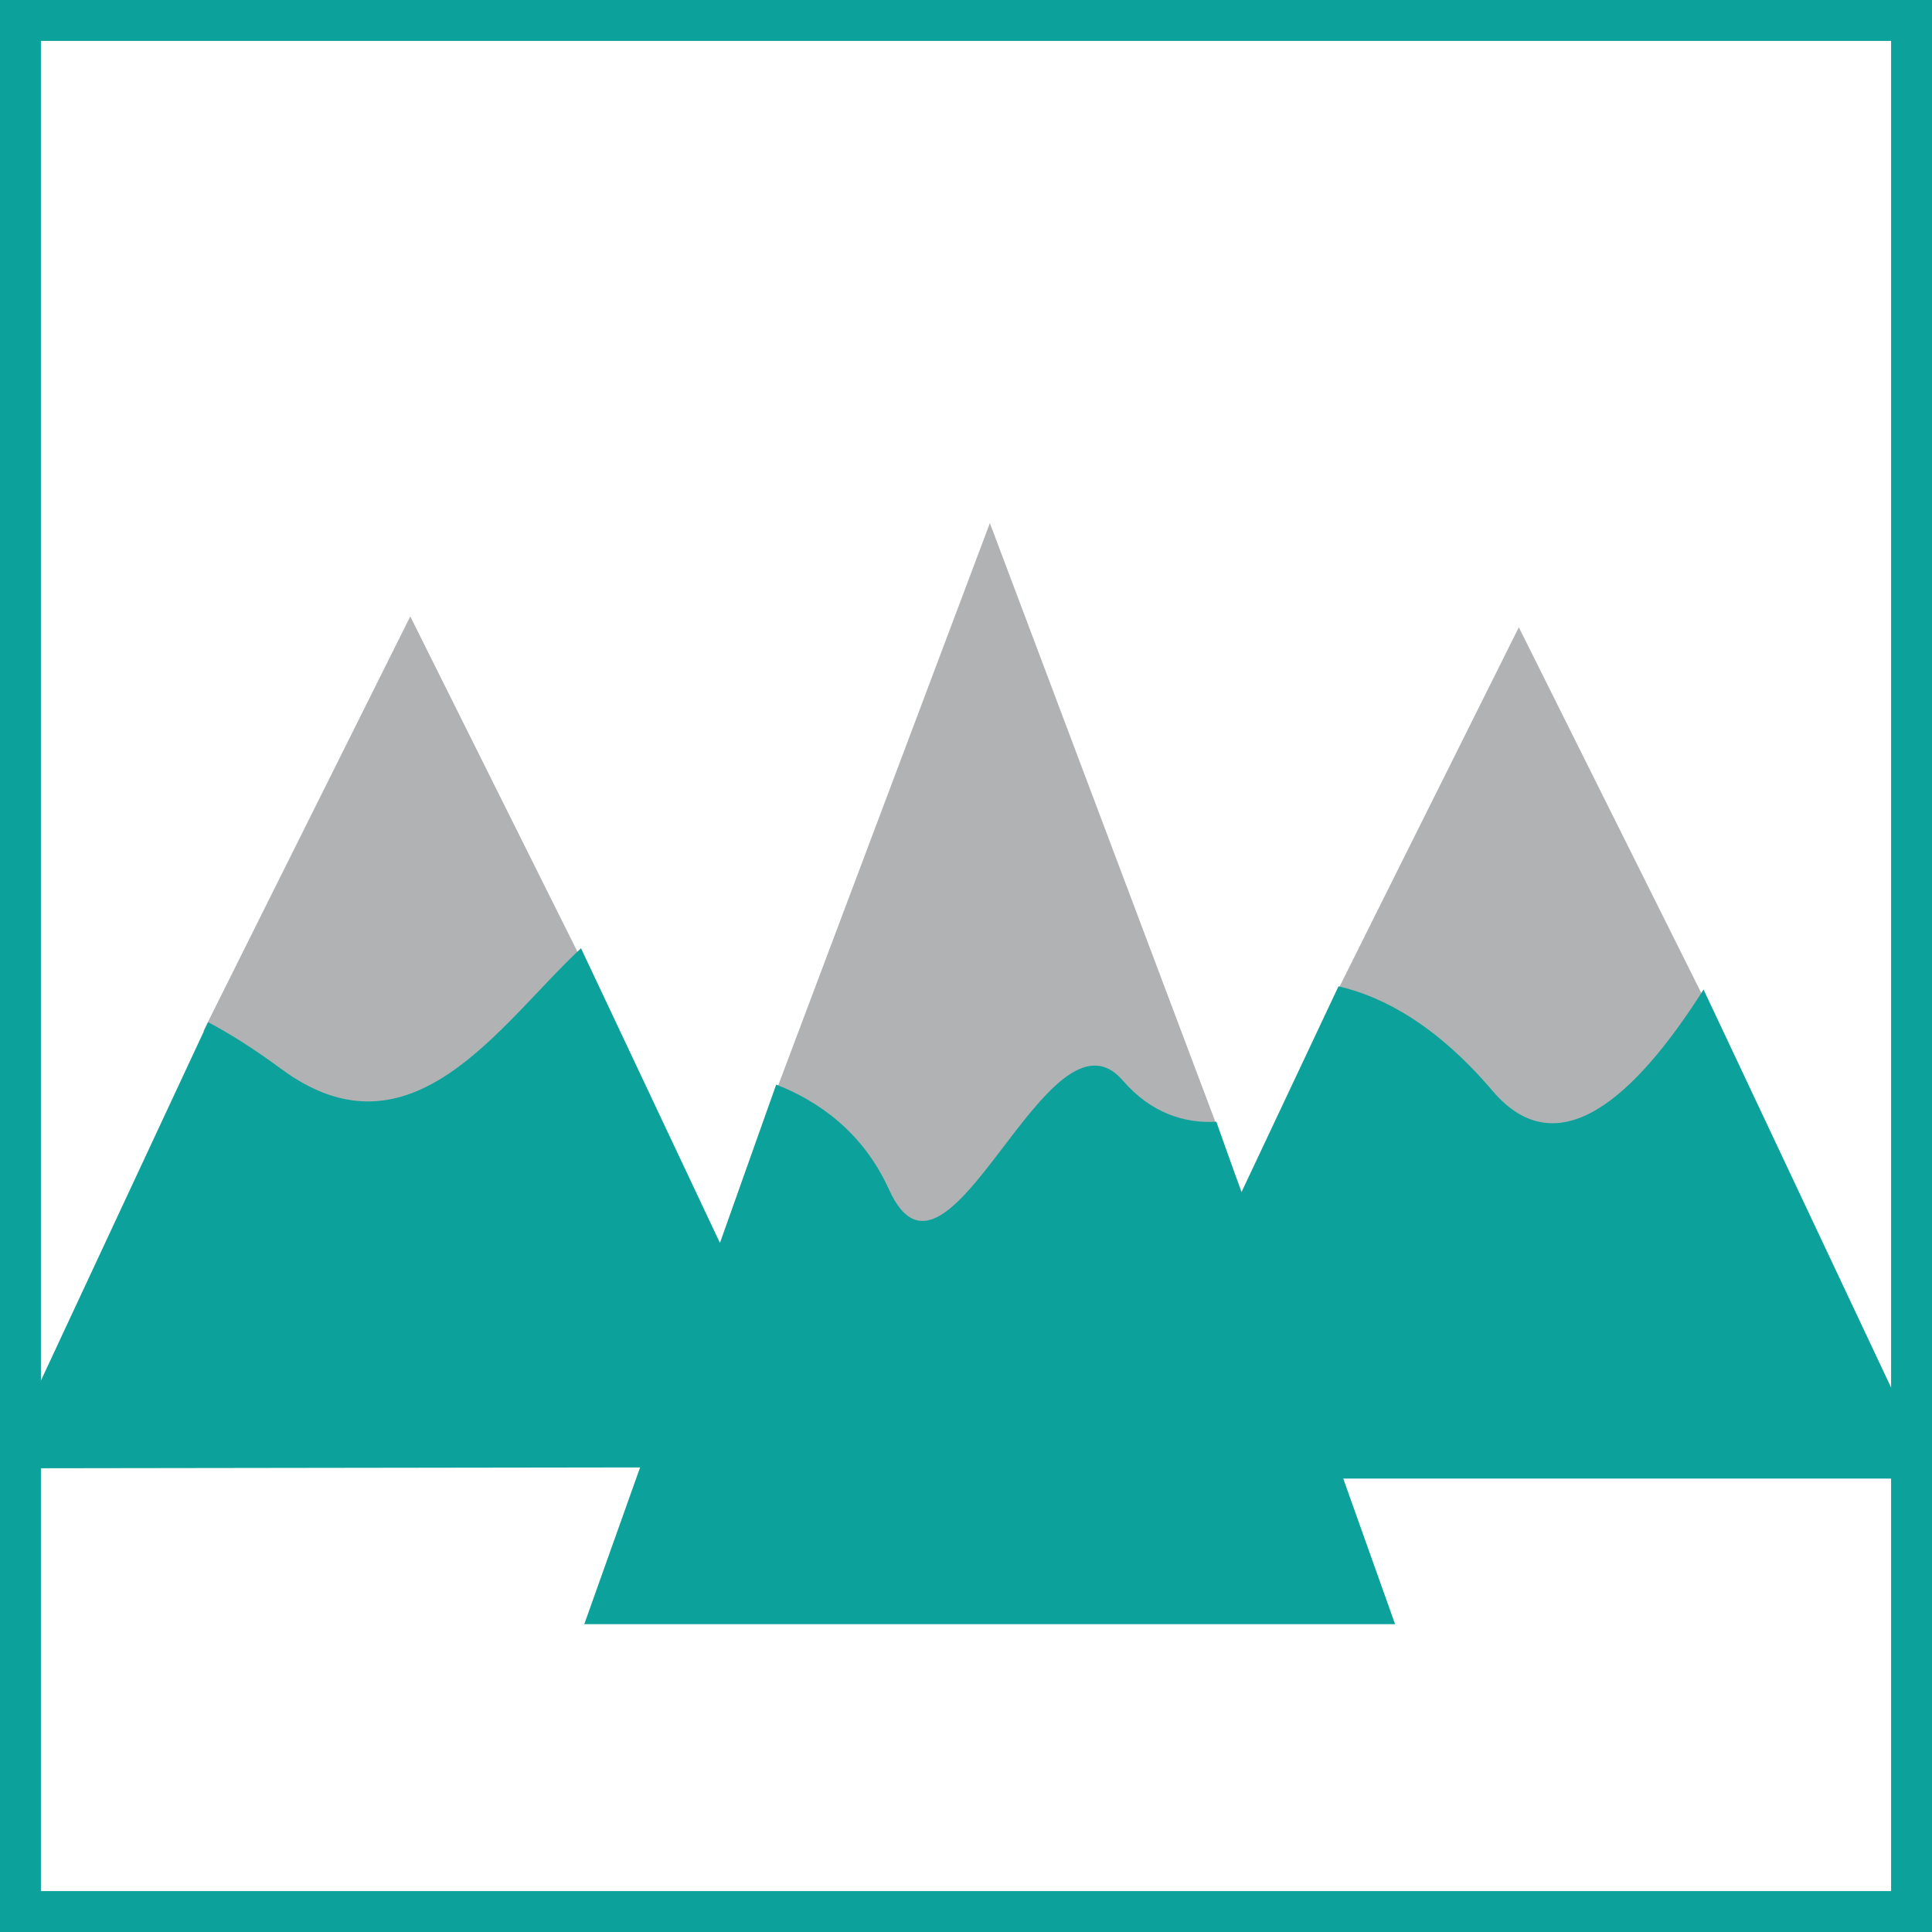 <?xml version="1.0" encoding="utf-8"?>
<!-- Generator: Adobe Illustrator 16.0.0, SVG Export Plug-In . SVG Version: 6.00 Build 0)  -->
<!DOCTYPE svg PUBLIC "-//W3C//DTD SVG 1.1//EN" "http://www.w3.org/Graphics/SVG/1.1/DTD/svg11.dtd">
<svg version="1.1" id="Ebene_1" xmlns="http://www.w3.org/2000/svg" xmlns:xlink="http://www.w3.org/1999/xlink" x="0px" y="0px"
	 width="141.73px" height="141.73px" viewBox="0 0 141.73 141.73" enable-background="new 0 0 141.73 141.73" xml:space="preserve">
<g>
	<path fill="#B1B2B3" d="M26.428,81.098c4.934,0,9.153-4.204,13.233-8.271c0.97-0.966,1.898-1.892,2.826-2.752l-12.39-24.856
		L14.923,75.633c1.616,0.883,3.312,1.94,5.059,3.154C22.213,80.343,24.322,81.098,26.428,81.098z"/>
	<path fill="#B1B2B3" d="M54.825,85.637c4.533,2.02,7.853,5.184,9.88,9.42c0.33,0.689,0.988,1.85,1.682,1.85
		c1.512,0,4.16-3.282,6.289-5.919c3.202-3.968,6.224-7.713,9.697-7.713c1.398,0,2.672,0.617,3.781,1.831
		c1.478,1.614,3.213,2.608,5.178,2.963L72.617,38.375L54.825,85.637z"/>
	<path fill="#B1B2B3" d="M126.25,75.743l-14.83-29.724L97.165,74.59c4.511,1.432,8.844,4.433,12.902,8.94
		c1.363,1.513,2.761,2.25,4.271,2.25C117.613,85.778,121.721,82.314,126.25,75.743z"/>
	<path fill="#0CA19A" d="M141.877,108.467l-16.906-35.874c-5.033,7.939-10.699,13.043-15.467,7.446
		c-4.051-4.762-7.953-6.909-11.313-7.683l-7.123,15.112l-1.838-5.176c-2.355,0.131-4.8-0.643-6.855-3.02
		c-5.524-6.398-12.812,17.594-17.154,8.001c-1.924-4.251-5.209-6.505-8.279-7.711l-4.127,11.618L42.622,69.564
		c-5.982,5.571-12.412,15.905-21.98,8.863c-2.014-1.486-3.803-2.613-5.375-3.441L0,107.714l46.957-0.065l-4.095,11.499h59.48
		l-3.803-10.681H141.877z"/>
</g>
<g>
	<path fill="#0CA19A" d="M138.73,3v135.73H3V3H138.73 M141.73,0H0v141.73h141.73V0L141.73,0z"/>
</g>
</svg>
